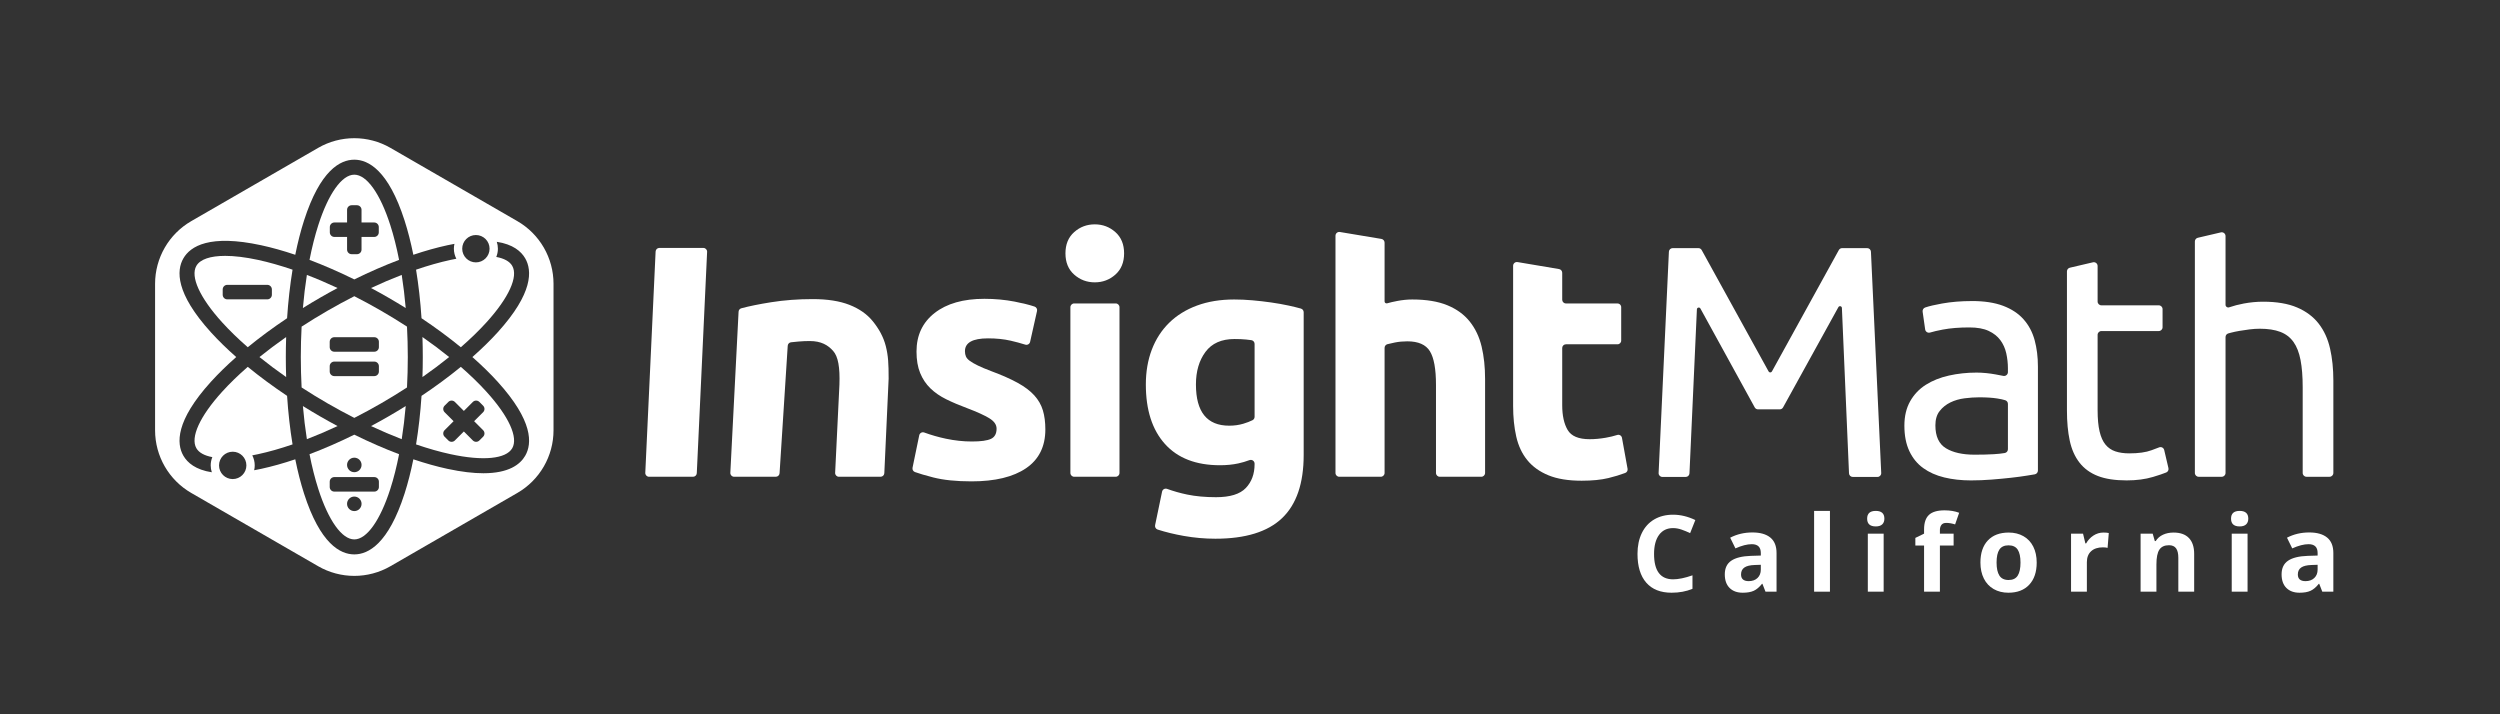 <?xml version="1.0" encoding="UTF-8"?>
<svg id="Layer_1" data-name="Layer 1" xmlns="http://www.w3.org/2000/svg" viewBox="0 0 1233.745 352.402">
  <rect x="0" y="0" width="1233.745" height="352.402" fill="#333333" stroke="none"/>
  <defs>
    <style>
      .cls-1 {
        fill: #fff;
      }
    </style>
  </defs>
  <g>
    <g>
      <path class="cls-1" d="M325.391,122.35h21.717c1.056,0,1.897.882,1.848,1.936l-5.093,109.23c-.046.987-.86,1.764-1.848,1.764h-21.717c-1.056,0-1.897-.882-1.848-1.936l5.093-109.23c.046-.987.86-1.764,1.848-1.764Z"/>
      <path class="cls-1" d="M364.486,153.833c.041-.798.565-1.484,1.337-1.692,3.931-1.061,8.833-2.055,14.703-2.986,6.516-1.031,13.362-1.548,20.533-1.548,7.277,0,13.334.954,18.169,2.853,4.833,1.902,8.662,4.589,11.487,8.065,2.825,3.478,5.239,7.556,6.436,12.336,1.194,4.783,1.388,8.556,1.388,16.021l-2.13,46.632c-.045.988-.859,1.766-1.848,1.766h-20.572c-1.057,0-1.899-.884-1.848-1.94l2.116-43.525c.291-8.516-.605-13.805-3.096-16.624-2.555-2.891-5.922-4.888-11.57-4.888-1.739,0-3.586.08-5.54.243-1.338.112-2.575.236-3.709.374-.878.106-1.545.834-1.602,1.717l-4.025,62.91c-.062.974-.87,1.732-1.846,1.732h-20.599c-1.059,0-1.902-.887-1.848-1.944l4.065-79.502Z"/>
      <g>
        <g>
          <path class="cls-1" d="M973.167,148.562c6.074,0,11.2.788,15.377,2.359,4.174,1.574,7.539,3.799,10.088,6.672,2.548,2.875,4.366,6.293,5.452,10.252,1.082,3.961,1.627,8.326,1.627,13.099l0,51.276c0,.928-.667,1.719-1.583,1.87-1.076.177-2.365.388-3.868.632-2.334.381-4.962.732-7.892,1.058-2.928.326-6.101.622-9.519.895-3.418.269-6.809.406-10.169.406-4.775,0-9.169-.488-13.181-1.464-4.014-.976-7.485-2.522-10.414-4.638-2.928-2.115-5.207-4.907-6.834-8.38-1.627-3.471-2.441-7.648-2.441-12.529,0-4.663.949-8.678,2.848-12.042,1.897-3.36,4.474-6.073,7.729-8.135,3.254-2.06,7.05-3.58,11.39-4.556,4.336-.976,8.893-1.465,13.668-1.465,1.518,0,3.092.081,4.719.245,1.627.162,3.173.381,4.638.651,1.465.272,2.738.516,3.823.732h0c1.178.238,2.279-.663,2.279-1.865v-1.878c0-2.494-.273-4.962-.814-7.403-.545-2.441-1.52-4.609-2.929-6.508-1.411-1.898-3.335-3.418-5.776-4.556-2.44-1.139-5.614-1.708-9.519-1.708-4.99,0-9.356.353-13.099,1.058-2.526.476-4.62.965-6.281,1.466-1.116.336-2.26-.395-2.425-1.549l-1.25-8.749c-.13-.913.409-1.78,1.282-2.075,1.969-.665,4.724-1.315,8.267-1.947,4.556-.814,9.492-1.22,14.807-1.22ZM974.47,224.388c3.58,0,6.753-.081,9.519-.244,2.035-.12,3.819-.313,5.355-.579.909-.158,1.562-.952,1.562-1.875v-22.366c0-.834-.536-1.567-1.332-1.818-1.022-.322-2.341-.609-3.958-.862-2.44-.379-5.397-.569-8.868-.569-2.278,0-4.693.162-7.241.488-2.549.325-4.881,1.004-6.996,2.034-2.115,1.032-3.88,2.44-5.288,4.231-1.412,1.789-2.115,4.149-2.115,7.078,0,5.426,1.734,9.194,5.207,11.309,3.471,2.115,8.189,3.173,14.156,3.173Z"/>
          <path class="cls-1" d="M1149.876,171.994c-1.086-4.773-2.956-8.869-5.614-12.286-2.659-3.418-6.21-6.074-10.657-7.973-4.449-1.898-10.035-2.848-16.76-2.848-3.148,0-6.321.3-9.52.895-2.543.475-4.965,1.103-7.266,1.884-.867.294-1.764-.325-1.764-1.241v-33.924c0-1.205-1.123-2.095-2.296-1.821l-11.393,2.665c-.846.198-1.444.952-1.444,1.821v114.249c0,1.035.839,1.874,1.874,1.874h11.385c1.035,0,1.874-.839,1.874-1.874l-0-67.067c0-.833.536-1.562,1.336-1.796.391-.114.841-.238,1.348-.37,1.246-.326,2.658-.624,4.231-.895,1.572-.269,3.227-.514,4.963-.733,1.734-.215,3.416-.325,5.045-.325,4.012,0,7.375.516,10.088,1.546,2.711,1.032,4.881,2.685,6.508,4.962,1.627,2.279,2.792,5.263,3.499,8.949.705,3.689,1.058,8.136,1.058,13.343v42.385c0,1.035.839,1.874,1.874,1.874h11.385c1.035,0,1.874-.839,1.874-1.874v-45.639c0-5.748-.543-11.009-1.627-15.783Z"/>
          <path class="cls-1" d="M1068.033,222.096c-.259-1.106-1.419-1.733-2.479-1.329-1.01.385-2.273.86-3.788,1.424-2.766,1.032-6.427,1.546-10.983,1.546-2.603,0-4.881-.326-6.834-.976-1.953-.651-3.58-1.762-4.881-3.335-1.302-1.572-2.279-3.743-2.929-6.509-.651-2.766-.976-6.265-.976-10.495v-37.178c0-1.035.839-1.874,1.874-1.874h28.308c1.035,0,1.874-.839,1.874-1.874v-8.948c0-1.033-.837-1.87-1.87-1.87h-28.312c-1.035,0-1.874-.839-1.874-1.874v-17.536c0-1.205-1.123-2.095-2.296-1.821l-11.393,2.665c-.846.198-1.444.952-1.444,1.821v68.651c0,5.642.46,10.604,1.383,14.889.92,4.287,2.522,7.892,4.8,10.821,2.278,2.928,5.288,5.125,9.03,6.589,3.743,1.465,8.487,2.196,14.238,2.196,4.881,0,9.219-.569,13.017-1.708,2.791-.837,4.967-1.572,6.527-2.204.848-.344,1.3-1.263,1.092-2.154l-2.085-8.917Z"/>
        </g>
        <path class="cls-1" d="M825.444,122.45h12.716c.674,0,1.295.367,1.621.957l33.028,59.92c.352.638,1.269.638,1.621,0l33.028-59.92c.325-.59.946-.957,1.621-.957h12.378c.989,0,1.803.777,1.848,1.765l5.075,109.216c.049,1.055-.793,1.936-1.848,1.936h-12.202c-.991,0-1.806-.781-1.849-1.771l-3.507-81.612c-.04-.934-1.283-1.226-1.734-.407l-27.304,49.483c-.326.59-.946.956-1.62.956h-10.744c-.675,0-1.297-.368-1.622-.96l-26.802-48.801c-.45-.82-1.693-.53-1.735.404l-3.666,80.942c-.045.988-.859,1.767-1.849,1.767h-11.529c-1.056,0-1.897-.882-1.848-1.936l5.076-109.216c.046-.988.86-1.765,1.848-1.765Z"/>
      </g>
      <g>
        <path class="cls-1" d="M510.432,195.126c-2.007-2.216-4.743-4.281-8.212-6.195-3.47-1.911-7.862-3.851-13.172-5.821-2.601-.981-4.743-1.883-6.423-2.703-1.682-.818-3.009-1.58-3.984-2.287-.976-.704-1.626-1.435-1.952-2.195-.325-.757-.487-1.626-.487-2.602,0-4.228,3.792-6.342,11.382-6.342,4.119,0,7.831.381,11.139,1.138,2.564.589,4.98,1.243,7.252,1.961,1.046.331,2.147-.301,2.387-1.371l3.415-15.236c.209-.937-.32-1.88-1.23-2.183-2.604-.867-5.868-1.681-9.791-2.44-4.772-.919-9.756-1.382-14.96-1.382-10.408,0-18.595,2.332-24.555,6.993-5.963,4.662-8.943,11.004-8.943,19.026,0,4.121.594,7.643,1.788,10.57,1.192,2.927,2.871,5.447,5.041,7.561,2.168,2.114,4.798,3.931,7.887,5.448,3.089,1.52,6.529,2.983,10.326,4.39,4.878,1.844,8.509,3.497,10.895,4.96,2.383,1.464,3.578,3.171,3.578,5.122,0,2.495-.923,4.175-2.765,5.041-1.844.869-4.987,1.301-9.432,1.301-4.228,0-8.511-.46-12.846-1.382-3.629-.77-7.182-1.788-10.658-3.053-1.071-.39-2.238.26-2.469,1.376l-3.306,16c-.187.903.311,1.812,1.177,2.13,2.053.753,5.051,1.637,8.995,2.655,5.042,1.301,11.354,1.951,18.944,1.951,11.599,0,20.571-2.165,26.914-6.489,6.341-4.327,9.513-10.71,9.513-19.148,0-3.567-.407-6.705-1.22-9.409-.813-2.703-2.224-5.165-4.229-7.384Z"/>
        <path class="cls-1" d="M550.433,114.539c-2.873-2.546-6.26-3.822-10.163-3.822-3.902,0-7.292,1.275-10.163,3.822-2.873,2.548-4.308,6.045-4.308,10.488,0,4.446,1.435,7.942,4.308,10.489,2.871,2.548,6.261,3.821,10.163,3.821,3.903,0,7.29-1.273,10.163-3.821,2.871-2.546,4.309-6.042,4.309-10.489,0-4.444-1.438-7.94-4.309-10.488Z"/>
        <path class="cls-1" d="M530.106,149.744h20.489c1.032,0,1.87.838,1.87,1.87v81.796c0,1.032-.838,1.87-1.87,1.87h-20.49c-1.031,0-1.869-.837-1.869-1.869v-81.796c0-1.032.838-1.87,1.87-1.87Z"/>
        <path class="cls-1" d="M642.003,152.278c-1.824-.509-3.835-1.001-6.038-1.477-2.765-.595-5.666-1.11-8.7-1.545-3.036-.432-6.097-.785-9.188-1.057-3.09-.269-6.098-.407-9.025-.407-6.831,0-12.956,1.004-18.375,3.009-5.422,2.007-10.001,4.853-13.741,8.537-3.741,3.687-6.585,8.106-8.537,13.253-1.952,5.15-2.927,10.869-2.927,17.156,0,12.577,3.143,22.36,9.432,29.352,6.286,6.993,15.339,10.489,27.156,10.489,3.252,0,6.261-.297,9.025-.894,1.876-.404,3.716-.945,5.518-1.625,1.224-.462,2.532.436,2.532,1.745v.287c0,4.772-1.439,8.672-4.31,11.708-2.873,3.034-7.779,4.554-14.716,4.554-5.313,0-10.057-.435-14.228-1.301-3.439-.716-6.748-1.651-9.928-2.806-1.072-.389-2.238.256-2.471,1.373l-3.441,16.547c-.196.941.354,1.874,1.27,2.166,3.992,1.273,8.281,2.315,12.862,3.128,5.204.919,10.408,1.382,15.611,1.382,14.851,0,25.828-3.389,32.93-10.163,7.099-6.776,10.651-17.156,10.651-31.141v-70.468c0-.838-.554-1.575-1.362-1.8ZM619.135,205.696c0,.706-.392,1.357-1.025,1.671-1.302.645-2.802,1.221-4.504,1.731-2.169.65-4.5.976-6.992.976-10.951,0-16.423-6.774-16.423-20.327,0-6.504,1.57-11.871,4.716-16.099,3.142-4.228,7.912-6.342,14.31-6.342,2.168,0,4.065.081,5.691.244.951.095,1.828.2,2.631.313.919.13,1.598.922,1.598,1.85v35.982Z"/>
        <path class="cls-1" d="M725.323,158.688c-2.765-3.468-6.451-6.151-11.058-8.049-4.609-1.895-10.381-2.846-17.317-2.846-2.386,0-4.853.244-7.399.732-1.941.371-3.612.759-5.017,1.162-.626.179-1.245-.292-1.245-.942v-28.998c0-.914-.661-1.694-1.562-1.844l-20.489-3.415c-1.14-.19-2.177.689-2.177,1.844v117.078c0,1.033.836,1.87,1.869,1.87h20.49c1.032,0,1.869-.837,1.869-1.87v-61.743c0-.852.572-1.599,1.397-1.81,1.148-.293,2.39-.575,3.727-.843,1.895-.378,3.928-.569,6.097-.569,5.419,0,9.131,1.626,11.139,4.879,2.005,3.252,3.008,8.781,3.008,16.586v43.5c0,1.033.837,1.87,1.87,1.87h20.489c1.033,0,1.87-.837,1.87-1.87v-46.427c0-5.854-.569-11.165-1.706-15.936-1.138-4.769-3.09-8.888-5.855-12.359Z"/>
        <path class="cls-1" d="M803.206,231.365l-2.769-15.297c-.195-1.074-1.285-1.743-2.326-1.414-1.744.551-3.616,1.003-5.615,1.355-2.765.488-5.447.732-8.049.732-5.422,0-9.025-1.517-10.814-4.553-1.789-3.034-2.683-7.099-2.683-12.196v-28.263c0-1.005.815-1.82,1.82-1.82h25.468c1.005,0,1.819-.815,1.819-1.82v-16.524c0-1.005-.814-1.82-1.819-1.82h-25.468c-1.005,0-1.82-.815-1.82-1.82v-13.302c0-.913-.66-1.692-1.559-1.844l-20.489-3.447c-1.141-.192-2.18.687-2.18,1.844v69.142c0,5.529.513,10.57,1.545,15.123,1.029,4.553,2.846,8.43,5.448,11.627,2.601,3.199,6.07,5.692,10.407,7.48,4.334,1.789,9.81,2.683,16.424,2.683,5.203,0,9.594-.434,13.172-1.301,3.011-.729,5.791-1.574,8.341-2.535.822-.31,1.305-1.164,1.149-2.03Z"/>
      </g>
    </g>
    <g>
      <path class="cls-1" d="M196.947,128.251c-1.209-6.171-2.658-11.939-4.34-17.173-5.003-15.576-11.642-24.875-17.76-24.875s-12.756,9.299-17.76,24.875c-1.681,5.234-3.13,11.002-4.34,17.173,7.172,2.708,14.59,5.94,22.1,9.643,7.509-3.703,14.927-6.934,22.099-9.643ZM171.28,123.184v-6.254h-6.254c-1.249,0-2.262-1.013-2.262-2.262v-2.612c0-1.249,1.013-2.262,2.262-2.262h6.254v-6.253c0-1.25,1.012-2.262,2.261-2.262h2.613c1.249,0,2.261,1.012,2.261,2.262v6.253h6.253c1.249,0,2.261,1.013,2.261,2.262v2.612c0,1.249-1.012,2.262-2.261,2.262h-6.253v6.254c0,1.249-1.012,2.261-2.261,2.261h-2.613c-1.249,0-2.261-1.012-2.261-2.261Z"/>
      <path class="cls-1" d="M111.122,126.274c-7.311,0-12.334,1.67-14.215,4.928-3.059,5.298,1.675,15.697,12.663,27.818,3.692,4.073,7.963,8.212,12.702,12.345,5.932-4.856,12.439-9.665,19.4-14.317.548-8.355,1.459-16.395,2.699-23.96-5.949-2.038-11.669-3.667-17.042-4.828-6.157-1.33-11.631-1.986-16.208-1.986ZM134.174,142.839v2.624c0,1.255-1.017,2.272-2.272,2.272h-19.73c-1.254,0-2.271-1.017-2.271-2.272v-2.624c0-1.255,1.017-2.271,2.271-2.271h19.73c1.255,0,2.272,1.017,2.272,2.271Z"/>
      <path class="cls-1" d="M128.042,176.201c4.121,3.328,8.528,6.632,13.174,9.878-.108-3.261-.166-6.556-.166-9.878s.058-6.616.166-9.878c-4.646,3.246-9.054,6.55-13.174,9.878Z"/>
      <path class="cls-1" d="M166.587,142.137c-5.134-2.401-10.199-4.566-15.142-6.47-.822,5.233-1.48,10.702-1.968,16.348,2.771-1.724,5.595-3.421,8.472-5.082,2.877-1.661,5.759-3.258,8.637-4.796Z"/>
      <path class="cls-1" d="M191.746,146.932c2.877,1.661,5.701,3.358,8.472,5.082-.488-5.646-1.146-11.115-1.968-16.348-4.943,1.904-10.008,4.069-15.142,6.47,2.879,1.537,5.761,3.135,8.637,4.796Z"/>
      <path class="cls-1" d="M208.023,195.355c-.548,8.354-1.459,16.395-2.699,23.96,5.949,2.038,11.669,3.667,17.042,4.828,15.991,3.455,27.364,2.355,30.423-2.943s-1.675-15.697-12.663-27.818c-3.692-4.073-7.963-8.212-12.702-12.345-5.932,4.857-12.439,9.666-19.4,14.317ZM233.355,198.352c.444-.443,1.025-.665,1.606-.665.581,0,1.162.222,1.606.665l1.856,1.856c.887.887.887,2.325,0,3.212l-4.442,4.442,4.442,4.441c.887.887.887,2.326,0,3.213l-1.856,1.856c-.444.444-1.026.665-1.606.665-.581,0-1.163-.222-1.606-.665l-4.442-4.442-4.441,4.442c-.444.444-1.025.665-1.606.665-.581,0-1.163-.222-1.606-.665l-1.856-1.856c-.888-.887-.887-2.326,0-3.213l4.442-4.441-4.442-4.442c-.888-.887-.887-2.325,0-3.212l1.856-1.856c.443-.443,1.025-.665,1.606-.665.581,0,1.163.222,1.606.665l4.441,4.442,4.442-4.442Z"/>
      <path class="cls-1" d="M255.306,109.129l-62.602-36.143c-11.05-6.38-24.664-6.38-35.714,0l-62.602,36.143c-11.05,6.38-17.857,18.17-17.857,30.929v72.286c0,12.759,6.807,24.55,17.857,30.929l62.602,36.143c11.05,6.38,24.664,6.38,35.714,0l62.602-36.143c11.05-6.38,17.857-18.17,17.857-30.929v-72.286c0-12.759-6.807-24.549-17.857-30.929ZM234.853,115.983c3.728,0,6.75,3.022,6.75,6.75,0,3.728-3.022,6.75-6.75,6.75-3.728,0-6.75-3.022-6.75-6.75,0-3.728,3.022-6.75,6.75-6.75ZM114.842,236.42c-3.728,0-6.75-3.022-6.75-6.75,0-3.728,3.022-6.75,6.75-6.75,3.728,0,6.75,3.022,6.75,6.75,0,3.728-3.022,6.75-6.75,6.75ZM245.608,188.413c17.498,19.303,17.047,30.496,13.588,36.487-2.497,4.325-8.126,8.647-20.643,8.647-4.823,0-10.667-.642-17.75-2.172-5.324-1.15-10.969-2.743-16.82-4.71-1.222,6.052-2.665,11.736-4.331,16.922-7.968,24.805-17.886,30.011-24.804,30.011s-16.836-5.207-24.804-30.011c-1.666-5.186-3.109-10.87-4.331-16.922-5.852,1.968-11.496,3.56-16.82,4.71-1.194.258-2.34.482-3.464.69.175-.772.275-1.572.275-2.396,0-1.785-.441-3.467-1.207-4.954.928-.175,1.872-.364,2.834-.573,5.373-1.161,11.093-2.791,17.042-4.828-1.24-7.565-2.151-15.605-2.699-23.96-6.961-4.652-13.469-9.461-19.4-14.317-4.739,4.133-9.01,8.272-12.702,12.345-10.988,12.121-15.721,22.52-12.663,27.818,1.271,2.202,3.997,3.667,7.875,4.393-.512,1.26-.801,2.634-.801,4.076,0,1.19.199,2.332.554,3.404-7.996-1.231-12.03-4.699-14.036-8.174-3.459-5.991-3.909-17.184,13.589-36.487,3.658-4.036,7.859-8.127,12.489-12.211-4.63-4.084-8.831-8.176-12.489-12.212-17.498-19.303-17.047-30.496-13.589-36.487,3.459-5.991,12.927-11.978,38.393-6.475,5.324,1.15,10.968,2.743,16.82,4.71,1.222-6.052,2.665-11.736,4.331-16.922,7.968-24.805,17.886-30.011,24.804-30.011s16.837,5.207,24.804,30.011c1.666,5.186,3.109,10.87,4.331,16.922,5.852-1.968,11.496-3.56,16.82-4.71,1.193-.258,2.34-.482,3.464-.691-.175.772-.275,1.572-.275,2.396,0,1.787.441,3.469,1.209,4.957-.93.175-1.871.361-2.835.57-5.373,1.161-11.093,2.791-17.042,4.828,1.24,7.565,2.151,15.605,2.699,23.96,6.961,4.652,13.469,9.461,19.4,14.317,4.739-4.133,9.011-8.272,12.702-12.345,10.988-12.121,15.721-22.52,12.663-27.818-1.272-2.204-3.988-3.678-7.871-4.404.51-1.257.797-2.628.797-4.066,0-1.189-.199-2.332-.554-3.404,7.995,1.232,12.03,4.7,14.036,8.174,3.459,5.991,3.909,17.184-13.588,36.487-3.658,4.036-7.86,8.127-12.49,12.212,4.63,4.084,8.831,8.176,12.49,12.211Z"/>
      <path class="cls-1" d="M221.653,176.201c-4.12-3.328-8.528-6.632-13.174-9.878.108,3.262.166,6.556.166,9.878s-.058,6.616-.166,9.878c4.646-3.246,9.054-6.55,13.174-9.878Z"/>
      <path class="cls-1" d="M152.748,224.151c1.21,6.171,2.659,11.939,4.34,17.173,5.003,15.576,11.642,24.875,17.76,24.875s12.757-9.299,17.76-24.875c1.681-5.234,3.13-11.002,4.34-17.173-7.172-2.709-14.59-5.94-22.099-9.643-7.509,3.703-14.928,6.934-22.1,9.643ZM174.851,252.22c-1.979,0-3.584-1.605-3.584-3.584s1.605-3.584,3.584-3.584,3.584,1.604,3.584,3.584-1.605,3.584-3.584,3.584ZM186.985,237.712v2.624c0,1.255-1.017,2.271-2.272,2.271h-19.73c-1.254,0-2.271-1.017-2.271-2.271v-2.624c0-1.255,1.018-2.272,2.271-2.272h19.73c1.255,0,2.272,1.017,2.272,2.272ZM178.435,229.444c0,1.979-1.605,3.584-3.584,3.584s-3.584-1.604-3.584-3.584c0-1.979,1.605-3.583,3.584-3.583s3.584,1.604,3.584,3.583Z"/>
      <path class="cls-1" d="M157.95,205.47c-2.877-1.661-5.701-3.358-8.472-5.083.488,5.646,1.146,11.115,1.968,16.348,4.942-1.904,10.008-4.069,15.142-6.47-2.878-1.537-5.761-3.135-8.637-4.795Z"/>
      <path class="cls-1" d="M183.109,210.266c5.134,2.401,10.199,4.566,15.142,6.47.822-5.232,1.48-10.702,1.968-16.348-2.771,1.724-5.595,3.421-8.472,5.083-2.877,1.661-5.759,3.258-8.637,4.795Z"/>
      <path class="cls-1" d="M188.047,153.34c-4.403-2.542-8.813-4.929-13.199-7.166-4.386,2.237-8.796,4.624-13.199,7.166-4.403,2.542-8.675,5.168-12.805,7.848-.256,4.917-.394,9.93-.394,15.013s.138,10.097.394,15.013c4.13,2.68,8.403,5.306,12.805,7.848,4.403,2.542,8.813,4.929,13.199,7.166,4.386-2.237,8.796-4.624,13.199-7.166,4.403-2.542,8.675-5.168,12.805-7.848.256-4.917.394-9.929.394-15.013s-.138-10.097-.394-15.013c-4.13-2.68-8.402-5.306-12.805-7.848ZM186.984,183.336c0,1.255-1.017,2.272-2.272,2.272h-19.73c-1.255,0-2.272-1.017-2.272-2.272v-2.624c0-1.254,1.017-2.271,2.272-2.271h19.73c1.255,0,2.272,1.017,2.272,2.271v2.624ZM186.984,171.301c0,1.255-1.017,2.272-2.272,2.272h-19.73c-1.255,0-2.272-1.017-2.272-2.272v-2.624c0-1.255,1.017-2.271,2.272-2.271h19.73c1.255,0,2.272,1.017,2.272,2.271v2.624Z"/>
    </g>
  </g>
  <g>
    <path class="cls-1" d="M825.676,260.609c-2.99,0-5.303,1.124-6.943,3.369-1.64,2.246-2.46,5.376-2.46,9.39,0,8.351,3.135,12.527,9.403,12.527,2.629,0,5.815-.657,9.556-1.972v6.66c-3.075,1.281-6.507,1.921-10.299,1.921-5.448,0-9.616-1.653-12.502-4.957-2.886-3.305-4.329-8.048-4.329-14.231,0-3.894.708-7.305,2.126-10.234,1.417-2.929,3.454-5.175,6.11-6.738,2.655-1.562,5.768-2.344,9.338-2.344,3.638,0,7.292.88,10.965,2.639l-2.562,6.456c-1.401-.667-2.81-1.246-4.227-1.742-1.418-.495-2.81-.743-4.176-.743Z"/>
    <path class="cls-1" d="M871.266,291.992l-1.511-3.894h-.205c-1.315,1.657-2.668,2.806-4.061,3.446-1.392.641-3.207.961-5.444.961-2.75,0-4.915-.786-6.494-2.357-1.58-1.571-2.37-3.808-2.37-6.712,0-3.039,1.064-5.281,3.19-6.724s5.333-2.242,9.62-2.396l4.97-.153v-1.256c0-2.903-1.486-4.355-4.458-4.355-2.289,0-4.979.692-8.069,2.076l-2.588-5.277c3.296-1.726,6.951-2.588,10.965-2.588,3.843,0,6.789.837,8.838,2.51,2.05,1.674,3.075,4.219,3.075,7.635v19.086h-5.457ZM868.961,278.722l-3.023.102c-2.272.068-3.963.478-5.072,1.23-1.111.752-1.666,1.895-1.666,3.433,0,2.203,1.264,3.304,3.792,3.304,1.81,0,3.257-.521,4.342-1.562s1.627-2.425,1.627-4.15v-2.357Z"/>
    <path class="cls-1" d="M903.075,291.992h-7.814v-39.862h7.814v39.862Z"/>
    <path class="cls-1" d="M921.432,255.947c0-2.545,1.417-3.817,4.253-3.817,2.834,0,4.253,1.272,4.253,3.817,0,1.213-.355,2.157-1.063,2.831-.709.675-1.773,1.012-3.19,1.012-2.835,0-4.253-1.281-4.253-3.843ZM929.579,291.992h-7.814v-28.642h7.814v28.642Z"/>
    <path class="cls-1" d="M964.103,269.217h-6.764v22.775h-7.814v-22.775h-4.303v-3.765l4.303-2.101v-2.1c0-3.262.803-5.645,2.408-7.148,1.606-1.502,4.176-2.254,7.711-2.254,2.699,0,5.098.402,7.2,1.204l-1.999,5.738c-1.571-.495-3.023-.742-4.355-.742-1.111,0-1.913.329-2.408.986-.496.657-.743,1.498-.743,2.523v1.793h6.764v5.866Z"/>
    <path class="cls-1" d="M1005.107,277.621c0,4.663-1.23,8.309-3.689,10.939-2.459,2.63-5.883,3.945-10.272,3.945-2.75,0-5.175-.602-7.276-1.806-2.1-1.204-3.714-2.933-4.842-5.188-1.127-2.255-1.691-4.884-1.691-7.89,0-4.68,1.221-8.318,3.664-10.914,2.442-2.595,5.875-3.893,10.298-3.893,2.75,0,5.175.597,7.275,1.793,2.101,1.196,3.715,2.912,4.843,5.149,1.127,2.238,1.691,4.859,1.691,7.865ZM985.304,277.621c0,2.835.465,4.978,1.396,6.43.931,1.452,2.447,2.178,4.548,2.178,2.083,0,3.582-.721,4.495-2.165.914-1.443,1.371-3.591,1.371-6.443,0-2.835-.462-4.962-1.384-6.379-.921-1.418-2.434-2.127-4.534-2.127-2.084,0-3.586.705-4.508,2.114s-1.384,3.54-1.384,6.392Z"/>
    <path class="cls-1" d="M1038.042,262.813c1.059,0,1.938.077,2.639.23l-.589,7.327c-.632-.171-1.401-.256-2.305-.256-2.494,0-4.437.64-5.829,1.921-1.392,1.281-2.088,3.074-2.088,5.38v14.577h-7.814v-28.642h5.917l1.153,4.817h.384c.888-1.606,2.088-2.899,3.6-3.881,1.511-.981,3.155-1.473,4.931-1.473Z"/>
    <path class="cls-1" d="M1082.814,291.992h-7.814v-16.729c0-2.066-.367-3.616-1.101-4.65-.735-1.033-1.905-1.55-3.51-1.55-2.186,0-3.765.73-4.739,2.19-.973,1.461-1.46,3.881-1.46,7.263v13.475h-7.814v-28.642h5.969l1.05,3.664h.436c.872-1.383,2.071-2.429,3.6-3.138,1.528-.708,3.266-1.063,5.213-1.063,3.33,0,5.858.901,7.584,2.702,1.725,1.802,2.587,4.402,2.587,7.801v18.676Z"/>
    <path class="cls-1" d="M1101.018,255.947c0-2.545,1.417-3.817,4.253-3.817,2.834,0,4.253,1.272,4.253,3.817,0,1.213-.355,2.157-1.063,2.831-.709.675-1.773,1.012-3.19,1.012-2.835,0-4.253-1.281-4.253-3.843ZM1109.165,291.992h-7.814v-28.642h7.814v28.642Z"/>
    <path class="cls-1" d="M1146.045,291.992l-1.511-3.894h-.205c-1.315,1.657-2.668,2.806-4.061,3.446-1.392.641-3.207.961-5.444.961-2.75,0-4.915-.786-6.494-2.357-1.58-1.571-2.37-3.808-2.37-6.712,0-3.039,1.064-5.281,3.19-6.724s5.333-2.242,9.62-2.396l4.97-.153v-1.256c0-2.903-1.486-4.355-4.458-4.355-2.289,0-4.979.692-8.069,2.076l-2.588-5.277c3.296-1.726,6.951-2.588,10.965-2.588,3.843,0,6.789.837,8.838,2.51,2.05,1.674,3.075,4.219,3.075,7.635v19.086h-5.457ZM1143.74,278.722l-3.023.102c-2.272.068-3.963.478-5.072,1.23-1.111.752-1.666,1.895-1.666,3.433,0,2.203,1.264,3.304,3.792,3.304,1.81,0,3.257-.521,4.342-1.562,1.085-1.041,1.627-2.425,1.627-4.15v-2.357Z"/>
  </g>
</svg>